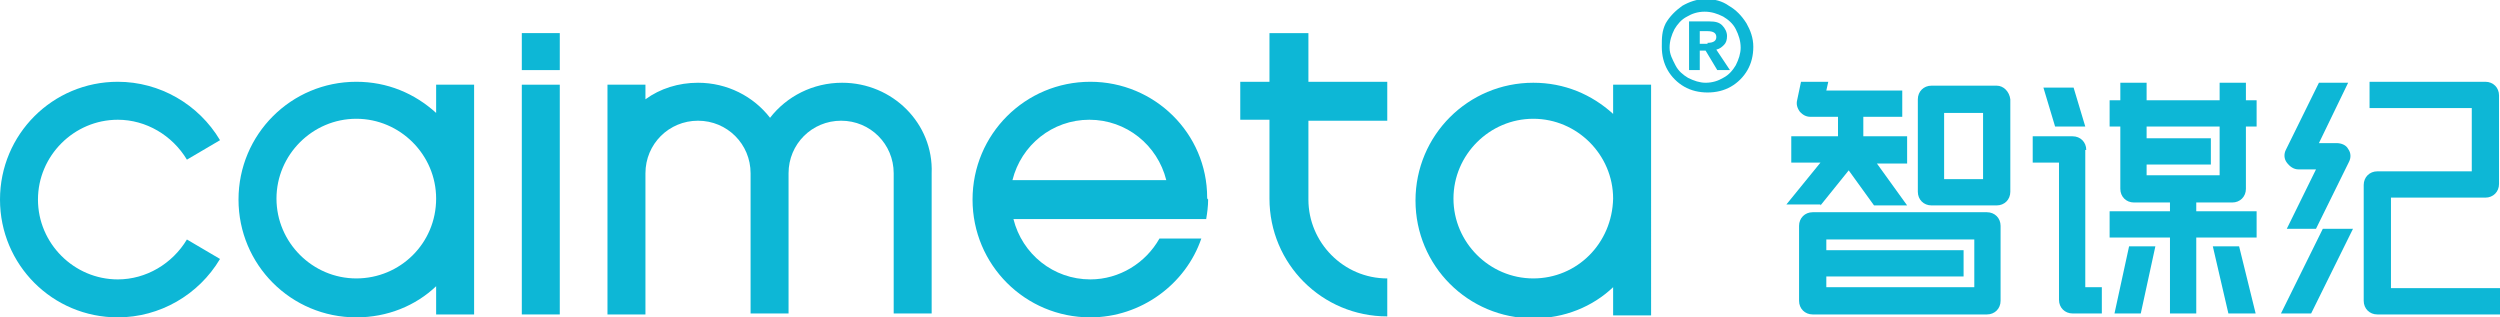 <?xml version="1.0" encoding="utf-8"?>
<!-- Generator: Adobe Illustrator 26.0.3, SVG Export Plug-In . SVG Version: 6.00 Build 0)  -->
<svg version="1.1" id="图层_1" xmlns="http://www.w3.org/2000/svg" xmlns:xlink="http://www.w3.org/1999/xlink" x="0px" y="0px"
	 viewBox="0 0 256.8 32.6" style="enable-background:new 0 0 256.8 32.6;" xml:space="preserve">
<style type="text/css">
	.st0{fill:#0DB7D6;}
</style>
<g>
	<g>
		<g>
			<g>
				<path class="st0" d="M205.1,8.8h-6.7c-0.8,0-1.4,0.6-1.4,1.4v9.5c0,0.8,0.6,1.4,1.4,1.4h6.7c0.8,0,1.4-0.6,1.4-1.4v-9.5
					C206.4,9.4,205.8,8.8,205.1,8.8z M203.7,18.4h-4v-6.8h4V18.4z"/>
				<path class="st0" d="M230.7,8.5H228v1.8h-7.5V8.5h-2.7v1.8h-1.1V13h1.1v6.4c0,0.8,0.6,1.4,1.4,1.4h3.7v0.9h-6.2v2.7h6.2v7.8h2.7
					v-7.8h6.2v-2.7h-6.2v-0.9h3.7c0.8,0,1.4-0.6,1.4-1.4V13h1.1v-2.7h-1.1V8.5z M228,18h-7.5v-1.1h6.6v-2.7h-6.6V13h7.5V18z"/>
				<path class="st0" d="M214.3,15.4c0-0.8-0.6-1.4-1.4-1.4h-4.1v2.7h2.7v14.1c0,0.8,0.6,1.4,1.4,1.4h3v-2.7h-1.7V15.4z"/>
				<path class="st0" d="M245.6,29.5v-9.2h9.7c0.8,0,1.4-0.6,1.4-1.4V9.8c0-0.8-0.6-1.4-1.4-1.4h-11.9v2.7h10.5v6.5h-9.7
					c-0.8,0-1.4,0.6-1.4,1.4v11.9c0,0.8,0.6,1.4,1.4,1.4h12.6v-2.7H245.6z"/>
				<polygon class="st0" points="234.3,32.2 237.4,32.2 241.7,23.5 238.6,23.5 				"/>
				<path class="st0" d="M187,21.1l2.9-3.6l2.6,3.6h3.4l-3.1-4.3h3.1V14h-4.5v-2h4V9.3h-7.8l0.2-0.9h-2.8l-0.4,1.9
					c-0.1,0.4,0,0.8,0.3,1.2c0.3,0.3,0.6,0.5,1.1,0.5h2.8v2H184v2.7h3l-3.5,4.3H187z"/>
				<path class="st0" d="M204.1,21.8h-17.9c-0.8,0-1.4,0.6-1.4,1.4v7.7c0,0.8,0.6,1.4,1.4,1.4h17.9c0.8,0,1.4-0.6,1.4-1.4v-7.7
					C205.5,22.4,204.9,21.8,204.1,21.8z M202.8,29.5h-15.2v-1.1h14.1v-2.7h-14.1v-1.1h15.2V29.5z"/>
				<polygon class="st0" points="217.2,32.2 219.9,32.2 221.4,25.3 218.7,25.3 				"/>
				<path class="st0" d="M236.1,17.4h1.8l-3,6.1h3l3.4-6.9c0.2-0.4,0.2-0.9-0.1-1.3c-0.2-0.4-0.7-0.6-1.2-0.6h-1.8l3-6.2h-3
					l-3.4,6.9c-0.2,0.4-0.2,0.9,0.1,1.3C235.2,17.1,235.6,17.4,236.1,17.4z"/>
				<polygon class="st0" points="227.3,25.3 228.9,32.2 231.7,32.2 230,25.3 				"/>
				<polygon class="st0" points="214.2,13 213,9 209.9,9 211.1,13 				"/>
			</g>
			<g>
				<path class="st0" d="M12.1,12.3c2.9,0,5.6,1.6,7.1,4.1l3.4-2c-2.2-3.7-6.2-6-10.5-6C5.4,8.4,0,13.8,0,20.5s5.4,12.1,12.1,12.1
					c4.3,0,8.3-2.3,10.5-6l-3.4-2c-1.5,2.5-4.2,4.1-7.1,4.1c-4.5,0-8.2-3.7-8.2-8.2C3.9,16,7.6,12.3,12.1,12.3z"/>
				<path class="st0" d="M165.7,8.7v3c-2.2-2-5-3.2-8.2-3.2c-6.7,0-12.1,5.4-12.1,12.1s5.4,12.1,12.1,12.1c3.2,0,6.1-1.2,8.2-3.2
					v2.9h3.9V8.7H165.7z M157.5,28.6c-4.5,0-8.2-3.7-8.2-8.2c0-4.5,3.7-8.2,8.2-8.2c4.5,0,8.2,3.7,8.2,8.2
					C165.6,25,162,28.6,157.5,28.6z"/>
				<path class="st0" d="M134.3,3.4h-3.9v5h-3v3.9h3v8.1c0,6.7,5.4,12.1,12.1,12.1v-3.9c-4.5,0-8.1-3.7-8.1-8.1v-8.1h8.1V8.4h-8.1
					V3.4z"/>
				<rect x="53.6" y="8.7" class="st0" width="3.9" height="23.6"/>
				<rect x="53.6" y="3.4" class="st0" width="3.9" height="3.8"/>
				<path class="st0" d="M86.5,8.5c-3,0-5.7,1.4-7.4,3.6c-1.7-2.2-4.4-3.6-7.4-3.6c-2,0-3.9,0.6-5.4,1.7V8.7h-3.9v9.2v14.4h3.9V17.8
					c0-3,2.4-5.4,5.4-5.4c3,0,5.4,2.4,5.4,5.4v14.4h3.9V17.8c0-3,2.4-5.4,5.4-5.4c3,0,5.4,2.4,5.4,5.4v14.4h3.9V17.8
					C95.9,12.7,91.7,8.5,86.5,8.5z"/>
				<path class="st0" d="M44.8,11.6c-2.2-2-5-3.2-8.2-3.2c-6.7,0-12.1,5.4-12.1,12.1s5.4,12.1,12.1,12.1c3.2,0,6.1-1.2,8.2-3.2v2.9
					h3.9V8.7h-3.9V11.6z M36.6,28.6c-4.5,0-8.2-3.7-8.2-8.2c0-4.5,3.7-8.2,8.2-8.2c4.5,0,8.2,3.7,8.2,8.2
					C44.8,25,41.1,28.6,36.6,28.6z"/>
				<g>
					<path class="st0" d="M124,20.3C124,13.7,118.6,8.4,112,8.4c-6.7,0-12.1,5.4-12.1,12.1s5.4,12.1,12.1,12.1
						c5.2,0,9.8-3.4,11.4-8.1h-4.3c-1.4,2.5-4.1,4.2-7.1,4.2c-3.8,0-7-2.6-7.9-6.2h15.8c0,0,0,0,0,0h4c0.1-0.6,0.2-1.3,0.2-2
						C124,20.4,124,20.4,124,20.3z M104,18.5c0.9-3.6,4.1-6.2,7.9-6.2s7,2.6,7.9,6.2H104z"/>
				</g>
			</g>
		</g>
	</g>
	<g>
		<path class="st0" d="M171.1,2.4c0.4-0.7,1-1.3,1.7-1.8c0.7-0.4,1.5-0.7,2.4-0.7c0.9,0,1.7,0.2,2.4,0.7c0.7,0.4,1.3,1,1.8,1.8
			c0.4,0.7,0.7,1.5,0.7,2.4s-0.2,1.7-0.6,2.4c-0.4,0.7-1,1.3-1.7,1.7c-0.7,0.4-1.5,0.6-2.4,0.6c-0.9,0-1.7-0.2-2.4-0.6
			c-0.7-0.4-1.3-1-1.7-1.7c-0.4-0.7-0.6-1.5-0.6-2.4S170.7,3.2,171.1,2.4z M172.1,6.7c0.3,0.6,0.8,1,1.3,1.3
			c0.6,0.3,1.2,0.5,1.8,0.5c0.7,0,1.3-0.2,1.8-0.5c0.6-0.3,1-0.8,1.3-1.3c0.3-0.6,0.5-1.2,0.5-1.8c0-0.7-0.2-1.3-0.5-1.9
			c-0.3-0.6-0.8-1-1.3-1.3c-0.6-0.3-1.2-0.5-1.9-0.5c-0.7,0-1.3,0.2-1.8,0.5c-0.6,0.3-1,0.8-1.3,1.3c-0.3,0.6-0.5,1.2-0.5,1.9
			S171.8,6.1,172.1,6.7z M173.5,7.4V2.2h2.1c0.6,0,1,0.1,1.3,0.4c0.3,0.3,0.5,0.7,0.5,1.1c0,0.4-0.1,0.7-0.3,0.9
			c-0.2,0.2-0.4,0.4-0.8,0.5l1.4,2.1h-1.3l-1.2-2h-0.6v2H173.5z M175.4,4.4c0.6,0,0.9-0.2,0.9-0.6c0-0.4-0.3-0.6-0.9-0.6h-0.8v1.3
			H175.4z"/>
	</g>
</g>
</svg>

